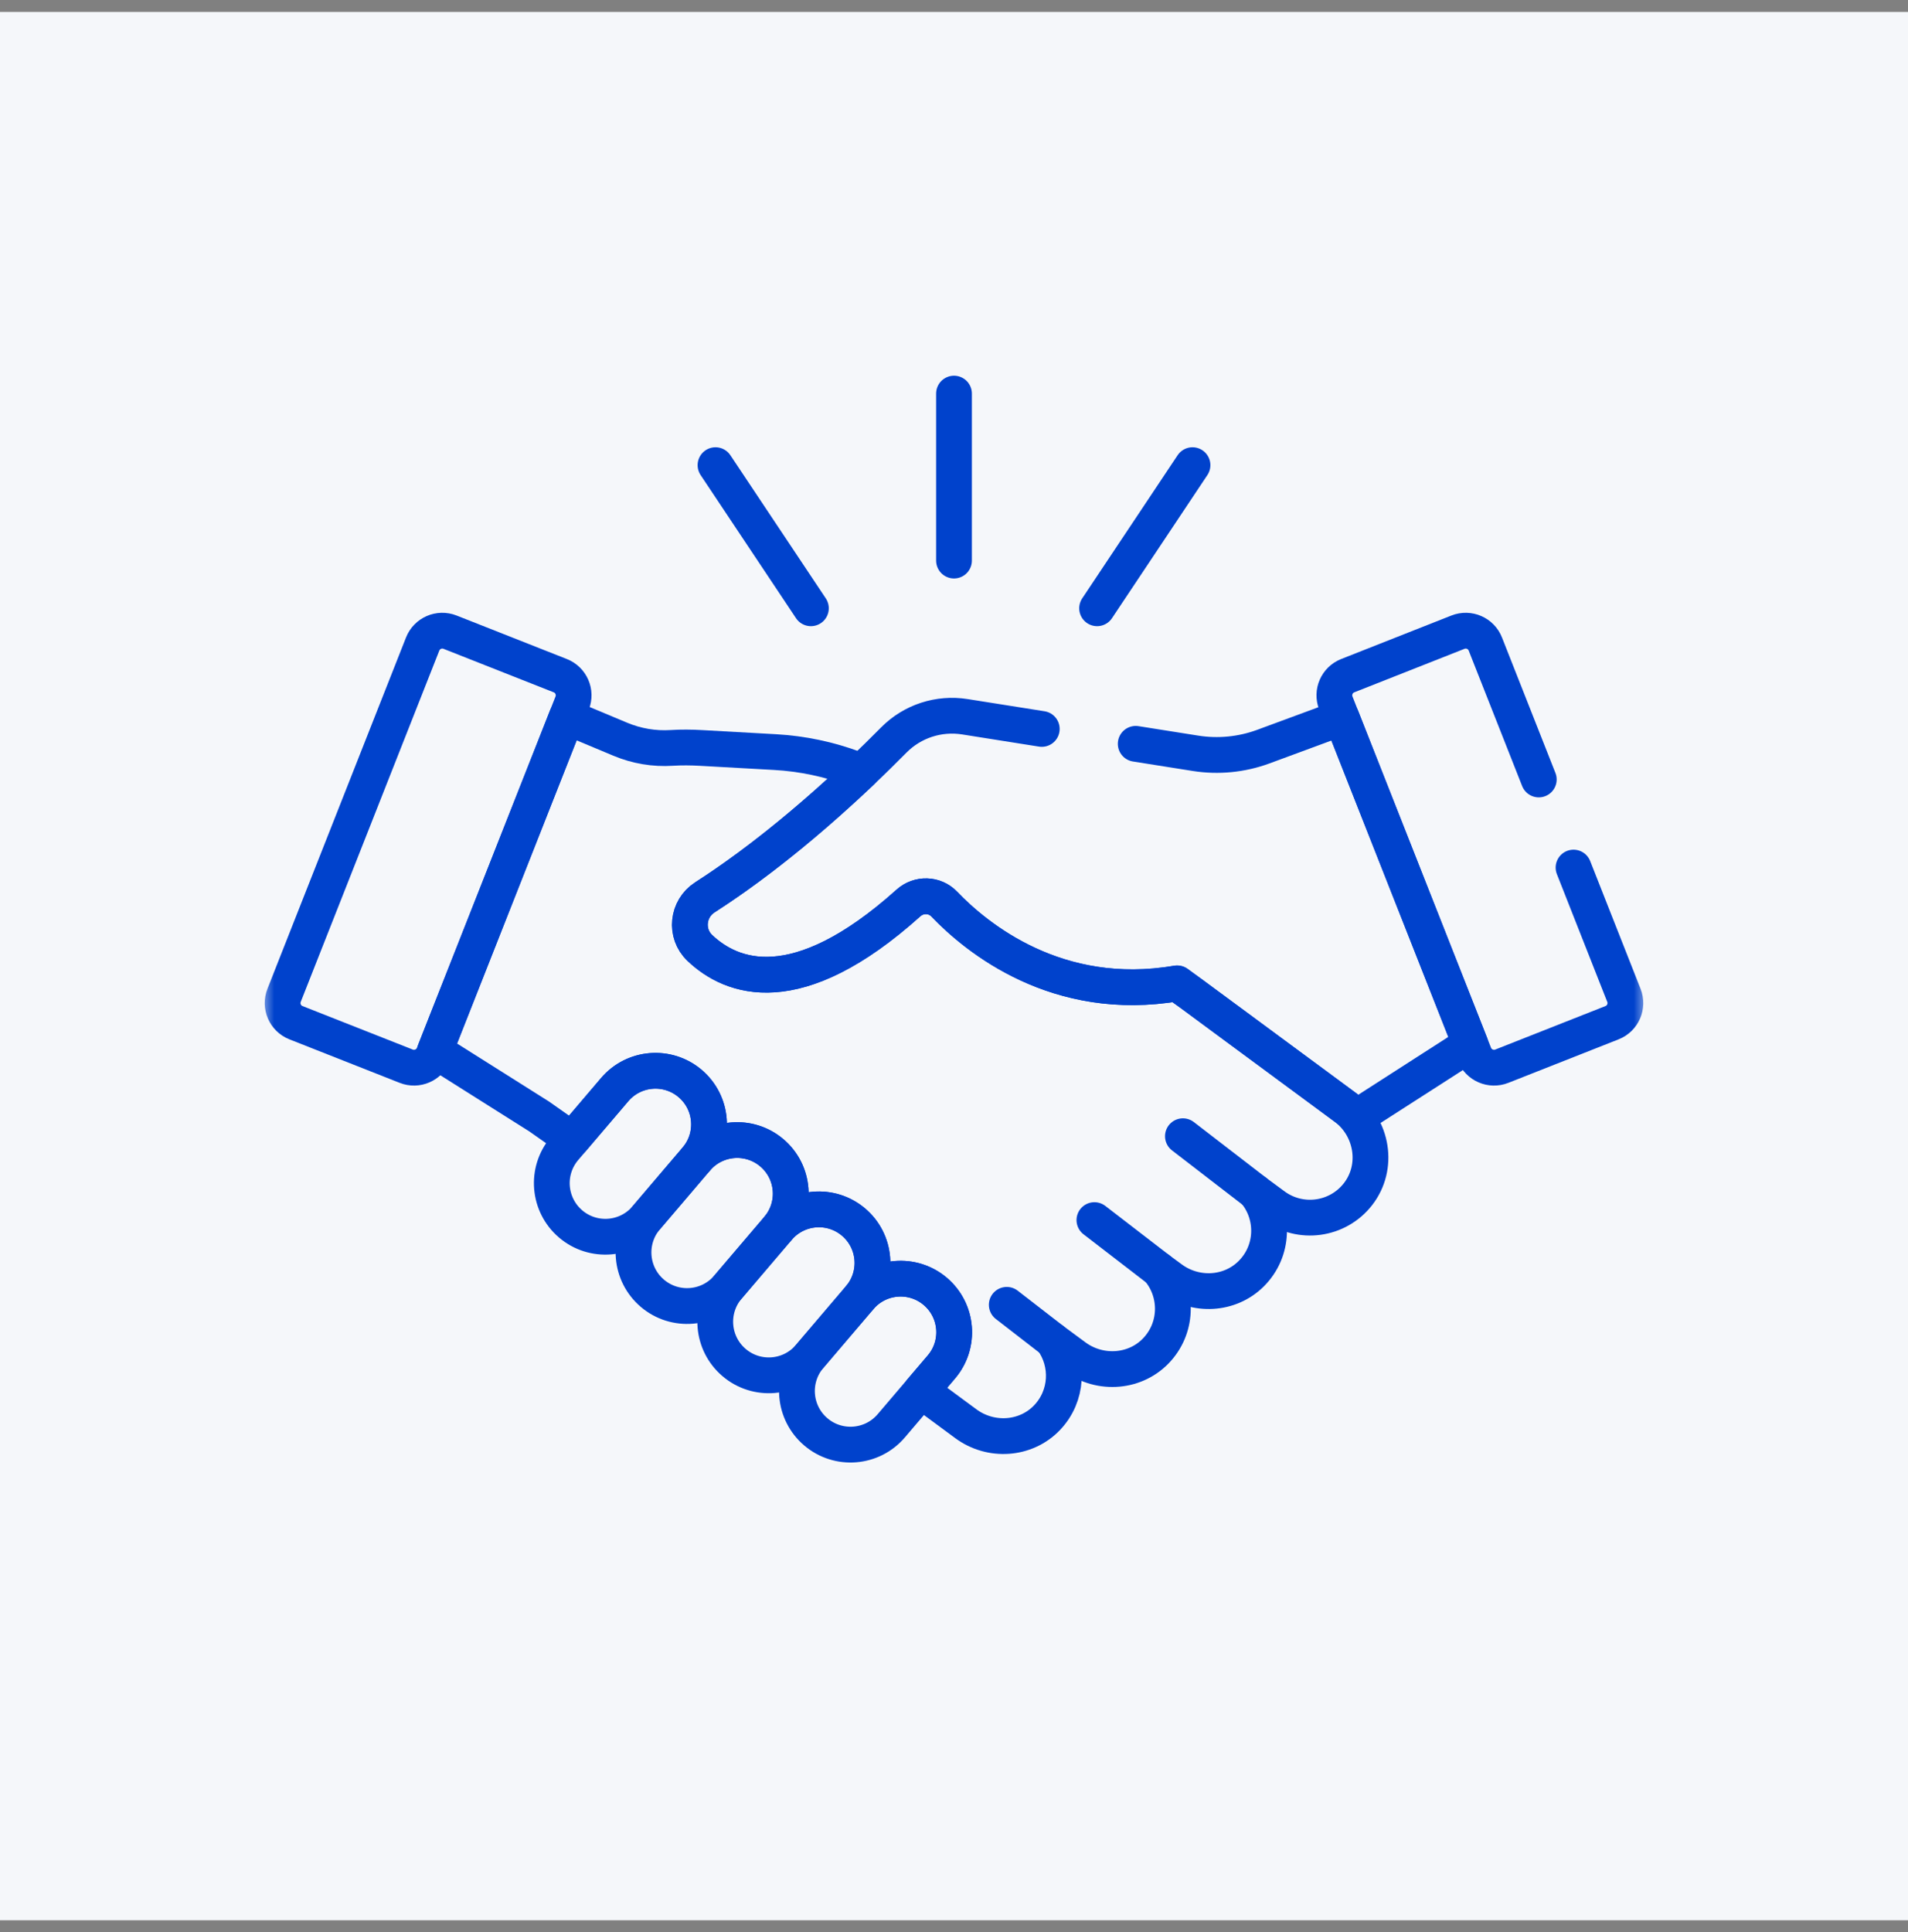 <svg width="80" height="81" viewBox="0 0 80 81" fill="none" xmlns="http://www.w3.org/2000/svg">
<rect x="0" y="0" width="80" height="81" fill="#808080" stroke="none"/>
<rect y="0.5" width="80" height="80" fill="#F5F7FA"/>
<mask id="mask0_369_12" style="mask-type:luminance" maskUnits="userSpaceOnUse" x="11" y="14" width="58" height="59">
<path d="M11 14.5H69V72.5H11V14.5Z" fill="white"/>
</mask>
<g mask="url(#mask0_369_12)">
<path d="M11.912 41.725L17.721 27C17.9 26.545 18.414 26.322 18.869 26.501L23.491 28.325C23.946 28.504 24.169 29.018 23.99 29.473L18.181 44.198C18.001 44.653 17.487 44.876 17.033 44.697L12.41 42.873C11.955 42.694 11.732 42.18 11.912 41.725Z" stroke="#0042CC" stroke-width="1.5" stroke-miterlimit="10" stroke-linecap="round" stroke-linejoin="round"/>
<path d="M52.622 49.962L49.598 47.632" stroke="#0042CC" stroke-width="1.5" stroke-miterlimit="10" stroke-linecap="round" stroke-linejoin="round"/>
<path d="M48.575 53.218L45.887 51.148" stroke="#0042CC" stroke-width="1.5" stroke-miterlimit="10" stroke-linecap="round" stroke-linejoin="round"/>
<path d="M44.128 56.183L42.212 54.7" stroke="#0042CC" stroke-width="1.5" stroke-miterlimit="10" stroke-linecap="round" stroke-linejoin="round"/>
<path d="M23.93 51.313C22.984 50.51 22.867 49.093 23.67 48.147L25.77 45.682C26.572 44.736 27.989 44.619 28.936 45.421C29.882 46.223 29.998 47.641 29.196 48.587L27.096 51.052C26.294 51.998 24.876 52.115 23.93 51.313Z" stroke="#0042CC" stroke-width="1.5" stroke-miterlimit="10" stroke-linecap="round" stroke-linejoin="round"/>
<path d="M27.356 54.218C26.41 53.415 26.293 51.998 27.095 51.052L29.196 48.587C29.998 47.641 31.415 47.524 32.361 48.326C33.307 49.129 33.424 50.546 32.622 51.492L30.522 53.957C29.719 54.903 28.302 55.02 27.356 54.218Z" stroke="#0042CC" stroke-width="1.5" stroke-miterlimit="10" stroke-linecap="round" stroke-linejoin="round"/>
<path d="M30.783 57.123C29.837 56.321 29.72 54.903 30.522 53.957L32.623 51.492C33.425 50.546 34.842 50.429 35.788 51.231C36.734 52.034 36.851 53.451 36.049 54.397L33.948 56.862C33.146 57.808 31.729 57.925 30.783 57.123Z" stroke="#0042CC" stroke-width="1.5" stroke-miterlimit="10" stroke-linecap="round" stroke-linejoin="round"/>
<path d="M34.209 60.028C33.262 59.225 33.146 57.808 33.948 56.862L36.048 54.397C36.85 53.451 38.268 53.334 39.214 54.136C40.16 54.939 40.277 56.356 39.474 57.302L37.374 59.767C36.572 60.713 35.155 60.83 34.209 60.028Z" stroke="#0042CC" stroke-width="1.5" stroke-miterlimit="10" stroke-linecap="round" stroke-linejoin="round"/>
<path d="M56.39 46.409L55.26 45.575L49.947 41.654L49.338 41.226C44.323 42.078 40.96 39.33 39.591 37.901C39.189 37.48 38.524 37.464 38.091 37.853C33.388 42.077 30.665 40.995 29.342 39.738C28.706 39.134 28.816 38.093 29.554 37.619C32.082 35.996 34.442 33.942 36.129 32.342L35.829 32.229C34.761 31.829 33.639 31.593 32.501 31.529L29.39 31.355C28.983 31.332 28.575 31.327 28.167 31.353C27.433 31.4 26.696 31.277 26.014 30.992L23.762 30.05L18.239 44.049L22.605 46.803L23.987 47.774L25.77 45.682C26.572 44.736 27.989 44.619 28.935 45.421C29.881 46.224 29.998 47.641 29.196 48.587C29.998 47.641 31.415 47.524 32.361 48.326C33.308 49.129 33.424 50.546 32.622 51.492C33.424 50.546 34.842 50.429 35.788 51.231C36.734 52.034 36.85 53.451 36.048 54.397C36.85 53.451 38.268 53.334 39.214 54.136C40.16 54.939 40.277 56.356 39.474 57.302L38.623 58.302L40.498 59.686C41.539 60.454 43.007 60.366 43.901 59.431C44.771 58.52 44.823 57.149 44.127 56.183L45.067 56.877C46.14 57.668 47.658 57.547 48.54 56.547C49.394 55.579 49.372 54.159 48.575 53.218L49.103 53.607C50.125 54.362 51.562 54.293 52.462 53.396C53.418 52.442 53.444 50.947 52.621 49.962L53.414 50.547C54.523 51.365 56.084 51.155 56.936 50.065C57.825 48.927 57.552 47.267 56.39 46.409Z" stroke="#0042CC" stroke-width="1.5" stroke-miterlimit="10" stroke-linecap="round" stroke-linejoin="round"/>
<path d="M43.68 30.558L40.455 30.047C39.364 29.874 38.255 30.235 37.478 31.02C35.878 32.639 32.858 35.498 29.554 37.619C28.816 38.093 28.706 39.134 29.342 39.738C30.664 40.995 33.388 42.077 38.091 37.853C38.524 37.464 39.189 37.48 39.591 37.901C40.962 39.332 44.333 42.087 49.362 41.223L56.923 46.803L61.649 43.767L56.252 30.088L52.972 31.299C52.063 31.634 51.082 31.731 50.124 31.579L47.619 31.182" stroke="#0042CC" stroke-width="1.5" stroke-miterlimit="10" stroke-linecap="round" stroke-linejoin="round"/>
<path d="M64.519 32.677L62.279 27C62.1 26.545 61.586 26.322 61.131 26.501L56.509 28.325C56.054 28.504 55.831 29.018 56.01 29.473L61.819 44.198C61.999 44.653 62.513 44.876 62.968 44.697L67.59 42.873C68.045 42.694 68.268 42.18 68.088 41.725L65.976 36.37" stroke="#0042CC" stroke-width="1.5" stroke-miterlimit="10" stroke-linecap="round" stroke-linejoin="round"/>
</g>
<path d="M40 23.5V16.5" stroke="#0042CC" stroke-width="1.5" stroke-miterlimit="10" stroke-linecap="round" stroke-linejoin="round"/>
<path d="M34 25.5L30 19.5" stroke="#0042CC" stroke-width="1.5" stroke-miterlimit="10" stroke-linecap="round" stroke-linejoin="round"/>
<path d="M46 25.5L50 19.5" stroke="#0042CC" stroke-width="1.5" stroke-miterlimit="10" stroke-linecap="round" stroke-linejoin="round"/>
</svg>
